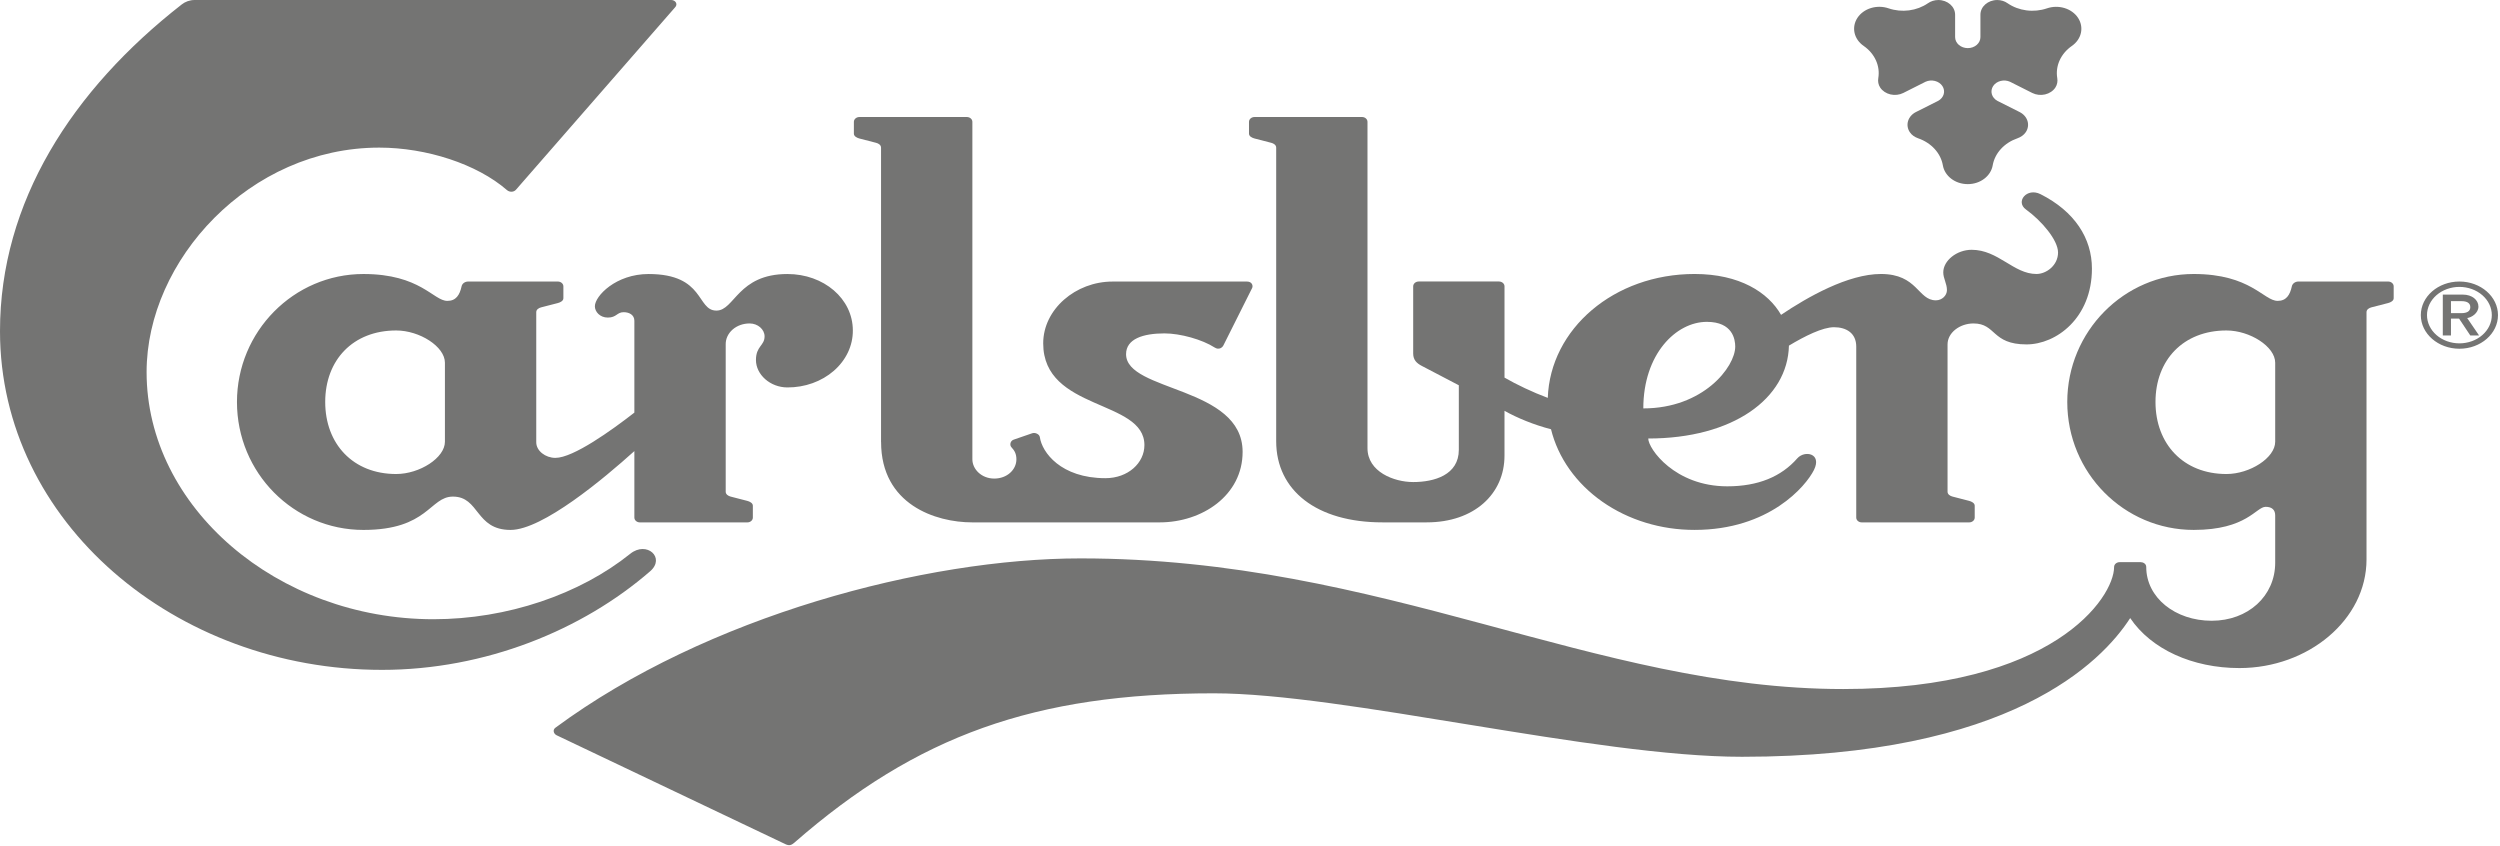 <svg  viewBox="0 0 1005 340" fill="none" xmlns="http://www.w3.org/2000/svg">
<path fill-rule="evenodd" clip-rule="evenodd" d="M996.33 123.253C996.33 125.881 993.565 127.635 991.811 127.849L996.587 134.86H993.062L988.542 128.068H985.286V134.86H982.006V118.428H990.051C993.822 118.428 996.33 120.62 996.33 123.253ZM993.062 123.477C993.062 121.718 991.565 121.067 989.548 121.067H985.286V125.886H989.548C991.565 125.881 993.062 125.216 993.062 123.477Z" fill="#747473"/>
<path fill-rule="evenodd" clip-rule="evenodd" d="M973.172 126.677C973.172 119.224 980.126 113.172 988.685 113.172C997.244 113.172 1004.19 119.224 1004.19 126.677C1004.19 134.14 997.244 140.191 988.685 140.191C980.126 140.191 973.172 134.14 973.172 126.677ZM988.685 138.03C990.397 138.028 992.092 137.733 993.674 137.161C995.255 136.59 996.691 135.753 997.9 134.699C999.109 133.644 1000.07 132.393 1000.72 131.017C1001.37 129.64 1001.71 128.166 1001.71 126.677C1001.71 123.671 1000.34 120.788 997.896 118.661C995.454 116.534 992.141 115.337 988.685 115.333C986.973 115.334 985.277 115.628 983.696 116.198C982.114 116.769 980.677 117.604 979.467 118.658C978.257 119.711 977.297 120.961 976.642 122.337C975.988 123.713 975.651 125.188 975.652 126.677C975.651 128.166 975.986 129.642 976.641 131.018C977.295 132.395 978.254 133.646 979.465 134.701C980.675 135.755 982.112 136.591 983.694 137.163C985.276 137.734 986.972 138.029 988.685 138.03ZM342.842 132.843C342.864 135.853 342.199 138.837 340.886 141.623C339.572 144.408 337.637 146.939 335.191 149.07C332.745 151.2 329.837 152.887 326.636 154.034C323.435 155.18 320.004 155.763 316.542 155.748C309.6 155.748 303.892 150.561 303.892 144.728C303.892 139.103 307.36 138.999 307.36 135.218C307.36 132.406 304.629 130.03 301.406 130.03C300.13 130.015 298.862 130.223 297.68 130.641C296.497 131.059 295.423 131.679 294.521 132.465C293.618 133.251 292.907 134.186 292.428 135.216C291.949 136.245 291.713 137.347 291.733 138.457V197.684C291.733 198.752 292.779 199.383 293.716 199.627L300.418 201.356C301.355 201.599 302.646 202.22 302.646 203.299V208.064C302.647 208.318 302.59 208.571 302.478 208.807C302.367 209.042 302.202 209.257 301.995 209.437C301.789 209.617 301.543 209.761 301.272 209.858C301.001 209.956 300.711 210.006 300.418 210.006H257.25C256.957 210.007 256.666 209.957 256.395 209.86C256.123 209.762 255.877 209.619 255.669 209.439C255.461 209.258 255.297 209.044 255.185 208.808C255.073 208.572 255.016 208.319 255.016 208.064V181.337C242.812 192.333 218.105 213.032 205.232 213.032C191.011 213.032 192.834 199.632 182.08 199.632C172.738 199.632 172.161 213.032 146.106 213.032C118.081 213.032 95.26 190.122 95.26 161.592C95.26 133.275 118.081 110.151 146.106 110.151C169.013 110.151 174.23 120.958 179.846 120.958C183.32 120.958 184.8 118.578 185.554 115.124C185.662 114.568 185.997 114.065 186.498 113.707C186.999 113.349 187.632 113.161 188.28 113.177H224.253C224.547 113.177 224.838 113.227 225.109 113.325C225.38 113.423 225.626 113.567 225.833 113.748C226.04 113.929 226.204 114.144 226.315 114.38C226.427 114.616 226.483 114.869 226.482 115.124V119.884C226.482 120.963 225.236 121.574 224.253 121.827L217.557 123.551C216.58 123.805 215.574 124.416 215.574 125.494V177.804C215.574 181.258 219.294 184.065 223.259 184.065C230.464 184.065 245.886 172.975 255.016 165.87V128.957C255.016 126.582 252.942 125.499 250.714 125.499C247.977 125.499 247.868 127.665 244.354 127.665C241.126 127.665 239.138 125.29 239.138 123.124C239.138 119.015 247.577 110.156 260.719 110.156C283.454 110.156 279.945 124.858 288.002 124.858C295.321 124.858 296.567 110.156 316.531 110.156C331.181 110.146 342.842 120.093 342.842 132.843ZM178.858 145.811C178.858 139.327 168.693 132.848 159.26 132.848C141.895 132.848 130.736 144.733 130.736 161.587C130.736 178.44 141.895 190.554 159.26 190.554C168.687 190.554 178.858 184.06 178.858 177.581V145.811ZM354.196 177.68C354.196 202.861 376.159 209.996 390.821 209.996H466.174C483.252 209.996 499.531 199.175 499.531 181.66C499.531 155.187 452.678 157.572 452.678 142.378C452.678 136.216 459.569 134.025 468.116 134.025C474.544 134.025 483.349 136.51 488.292 139.7C490.017 140.803 491.371 139.719 491.794 138.88L503.353 115.8C503.845 114.806 503.25 113.187 501.342 113.187H447.216C432.44 113.187 419.367 124.302 419.367 138.02C419.367 165.278 460.054 160.454 460.054 178.932C460.054 186.102 453.501 192.228 444.382 192.228C426.412 192.228 418.847 181.759 418.018 175.732C417.87 174.56 416.15 173.745 414.961 174.162L407.505 176.736C406.082 177.233 405.814 178.937 406.579 179.772C407.871 181.148 408.596 182.49 408.596 184.651C408.596 188.825 404.831 192.387 399.689 192.387C394.546 192.387 390.895 188.581 390.895 184.651V48.986C390.897 48.731 390.84 48.477 390.728 48.241C390.617 48.004 390.452 47.789 390.244 47.608C390.037 47.427 389.79 47.283 389.518 47.186C389.246 47.088 388.955 47.038 388.661 47.039H345.499C345.205 47.037 344.913 47.087 344.64 47.184C344.368 47.282 344.12 47.425 343.912 47.606C343.704 47.787 343.539 48.002 343.427 48.239C343.315 48.476 343.258 48.73 343.26 48.986V53.741C343.26 54.825 344.557 55.441 345.499 55.684L352.196 57.413C353.139 57.657 354.179 58.273 354.179 59.356V177.68H354.196Z" fill="#747473"/>
<path fill-rule="evenodd" clip-rule="evenodd" d="M962.259 115.119V119.879C962.259 120.958 961.007 121.569 960.036 121.822L953.328 123.546C952.345 123.8 951.34 124.411 951.34 125.489V224.902C951.34 249.115 927.902 268.562 900.242 268.562C881.392 268.562 864.765 260.995 856.337 248.464C844.921 266.182 807.97 304.227 700.289 304.227C641.009 304.227 540.292 278.713 487.954 278.713C416.058 278.713 368.617 295.686 319.273 338.804C318.147 339.783 317.233 340.066 315.719 339.346L223.762 295.577C222.579 295.015 222.059 293.44 223.265 292.551C284.065 247.629 372.102 224.475 434.365 224.475C556.165 224.475 641.003 276.994 740.982 276.994C825.329 276.994 849.869 240.251 849.869 227.928C849.868 227.672 849.926 227.418 850.039 227.182C850.151 226.945 850.317 226.73 850.526 226.55C850.735 226.369 850.983 226.226 851.255 226.129C851.528 226.032 851.82 225.984 852.115 225.986H860.554C861.548 225.986 862.788 226.636 862.788 227.928C862.788 240.251 874.438 249.542 889.083 249.542C903.727 249.542 914.629 239.605 914.629 226.214V207.194C914.629 205.038 913.4 203.741 910.789 203.741C906.95 203.741 903.224 213.027 881.883 213.027C853.863 213.027 831.042 190.117 831.042 161.586C831.042 133.27 853.863 110.146 881.883 110.146C904.795 110.146 910.006 120.953 915.629 120.953C919.086 120.953 920.571 118.573 921.32 115.119C921.431 114.563 921.768 114.06 922.271 113.702C922.773 113.345 923.407 113.156 924.057 113.172H960.036C960.329 113.172 960.619 113.223 960.89 113.322C961.16 113.42 961.406 113.564 961.612 113.745C961.818 113.925 961.982 114.14 962.093 114.376C962.204 114.612 962.26 114.865 962.259 115.119ZM914.629 145.811C914.629 139.327 904.464 132.848 895.031 132.848C877.678 132.848 866.508 144.733 866.508 161.586C866.508 178.44 877.678 190.554 895.031 190.554C904.458 190.554 914.629 184.06 914.629 177.581V145.811Z" fill="#747473"/>
<path fill-rule="evenodd" clip-rule="evenodd" d="M840.956 107.984C840.956 127.874 826.568 138.452 814.661 138.452C800.565 138.452 802.519 130.026 793.337 130.026C787.88 130.026 782.915 133.697 782.915 138.452V197.679C782.915 198.747 783.955 199.378 784.904 199.622L791.6 201.351C792.549 201.594 793.834 202.215 793.834 203.294V208.059C793.835 208.314 793.778 208.567 793.666 208.803C793.554 209.039 793.389 209.253 793.182 209.434C792.974 209.614 792.727 209.757 792.456 209.855C792.185 209.952 791.894 210.002 791.6 210.001H748.433C748.14 210.002 747.849 209.952 747.579 209.855C747.308 209.757 747.062 209.614 746.855 209.433C746.649 209.253 746.485 209.038 746.374 208.802C746.264 208.566 746.208 208.314 746.21 208.059V139.322C746.21 133.921 742.228 131.541 737.274 131.541C732.708 131.541 725.589 135.074 719.15 138.944C718.67 160.2 696.706 176.279 662.595 176.279C662.595 180.383 673.274 195.503 694.369 195.503C706.757 195.503 716.064 191.622 722.504 184.264C725.463 180.905 732.537 182.226 729.212 188.924C725.989 195.408 711.225 213.022 681.216 213.022C667.723 213.045 654.63 209.04 644.126 201.675C633.622 194.311 626.343 184.034 623.507 172.562C616.691 170.799 609.857 168.001 604.806 165.139V183.185C604.806 198.529 592.653 209.992 573.558 209.992H555.691C529.396 209.992 513.026 197.242 513.026 177.357V59.351C513.026 58.268 512.02 57.662 511.038 57.408L504.341 55.679C503.358 55.426 502.096 54.82 502.096 53.736V48.981C502.096 47.898 503.101 47.034 504.341 47.034H547.509C548.748 47.034 549.731 47.898 549.731 48.981V180.16C549.731 189.68 560.399 193.784 568.101 193.784C576.529 193.784 586.448 190.971 586.448 180.81V154.879L571.569 147.098C569.558 146.055 568.101 144.723 568.101 142.129V115.11C568.099 114.854 568.156 114.6 568.268 114.364C568.379 114.127 568.544 113.912 568.752 113.731C568.959 113.55 569.206 113.407 569.478 113.309C569.75 113.211 570.041 113.161 570.335 113.162H602.578C602.872 113.161 603.163 113.211 603.435 113.309C603.707 113.407 603.954 113.55 604.161 113.731C604.369 113.912 604.533 114.127 604.645 114.364C604.757 114.6 604.813 114.854 604.812 115.11V151.798C609.531 154.531 616.136 157.696 622.21 159.947C623.182 132.182 648.859 110.141 681.222 110.141C699.312 110.141 710.808 117.514 715.984 126.572C726.686 119.363 742.947 110.141 756.135 110.141C770.922 110.141 770.956 120.734 778.219 120.734C780.698 120.734 782.67 118.786 782.67 116.63C782.67 113.977 781.195 111.974 781.195 109.495C781.195 104.74 786.652 100.417 792.6 100.417C803.325 100.417 809.427 110.141 818.66 110.141C822.62 110.141 827.334 106.688 827.334 101.5C827.334 96.547 820.763 88.776 814.432 84.209C810.09 81.079 814.798 75.311 820.266 78.048C834.013 84.975 840.956 95.776 840.956 107.984ZM697.563 139.322C697.563 136.51 696.58 129.385 686.159 129.385C673.76 129.385 660.612 142.353 660.612 164.18C684.673 164.18 697.563 147.535 697.563 139.322Z" fill="#747473"/>
<path fill-rule="evenodd" clip-rule="evenodd" d="M791.046 19.343C790.377 19.343 789.715 19.228 789.097 19.006C788.479 18.783 787.917 18.456 787.444 18.045C786.972 17.633 786.597 17.144 786.341 16.607C786.086 16.069 785.955 15.493 785.955 14.911V5.908C785.955 2.648 782.933 0.005 779.179 0.005C777.661 0.02 776.193 0.481 775.013 1.312C772.82 2.822 770.21 3.806 767.443 4.167C764.676 4.527 761.849 4.25 759.244 3.364C756.979 2.578 754.465 2.528 752.162 3.224C749.858 3.919 747.921 5.313 746.704 7.15C745.487 8.988 745.072 11.145 745.535 13.226C745.999 15.308 747.31 17.174 749.227 18.483C751.414 20.009 753.103 22.005 754.129 24.274C755.154 26.543 755.479 29.005 755.073 31.417C754.861 32.689 755.061 34.016 755.844 35.208C756.746 36.562 758.228 37.55 759.966 37.956C761.704 38.362 763.556 38.153 765.117 37.374L774.065 32.868C775.231 32.338 776.588 32.221 777.851 32.541C779.114 32.862 780.186 33.594 780.842 34.586C781.498 35.578 781.688 36.752 781.372 37.862C781.055 38.973 780.257 39.934 779.145 40.544L770.197 45.041C768.642 45.83 767.509 47.122 767.047 48.635C766.584 50.148 766.829 51.759 767.728 53.115C768.511 54.308 769.74 55.127 771.1 55.599C773.704 56.499 775.991 57.977 777.734 59.886C779.476 61.794 780.613 64.066 781.03 66.476C781.767 70.739 785.938 74.018 791.041 74.018C796.143 74.018 800.325 70.739 801.063 66.476C801.481 64.065 802.62 61.792 804.364 59.884C806.109 57.976 808.398 56.498 811.004 55.599C812.353 55.123 813.581 54.308 814.376 53.115C815.276 51.757 815.519 50.144 815.052 48.63C814.585 47.116 813.446 45.825 811.884 45.041L802.948 40.544C801.835 39.934 801.037 38.973 800.721 37.862C800.405 36.752 800.594 35.578 801.251 34.586C801.907 33.594 802.979 32.862 804.242 32.541C805.505 32.221 806.861 32.338 808.028 32.868L816.975 37.374C818.536 38.154 820.389 38.364 822.127 37.958C823.865 37.552 825.348 36.563 826.249 35.208C827.032 34.016 827.232 32.689 827.02 31.417C826.613 29.005 826.939 26.543 827.964 24.274C828.989 22.005 830.679 20.009 832.865 18.483C834.772 17.166 836.072 15.298 836.529 13.219C836.986 11.139 836.57 8.986 835.356 7.15C834.142 5.319 832.211 3.929 829.916 3.234C827.62 2.539 825.114 2.585 822.855 3.364C820.246 4.252 817.415 4.53 814.644 4.17C811.873 3.81 809.258 2.824 807.062 1.312C805.89 0.476 804.424 0.015 802.908 0.005C799.16 0.005 796.132 2.648 796.132 5.908V14.911C796.135 15.493 796.006 16.07 795.752 16.609C795.498 17.147 795.124 17.637 794.651 18.049C794.178 18.461 793.616 18.787 792.998 19.009C792.379 19.232 791.716 19.345 791.046 19.343ZM261.376 229.637C234.138 253.288 195.062 269.288 153.551 269.288C70.542 269.288 0 209.897 0 133.116C0 81.218 28.929 36.217 73.125 1.734C74.433 0.711 76.279 0 78.216 0H269.821C271.518 0 272.66 1.674 271.346 2.991L207.426 76.264C206.512 77.318 204.832 77.318 203.798 76.418C191.782 65.954 171.424 59.341 152.454 59.341C100.396 59.341 58.932 104.581 58.932 149.582C58.932 203.9 111.51 248.931 174.229 248.931C203.935 248.931 233.127 238.879 253.365 222.612C259.993 217.305 267.621 224.202 261.376 229.637Z" fill="#747473"/>
</svg>